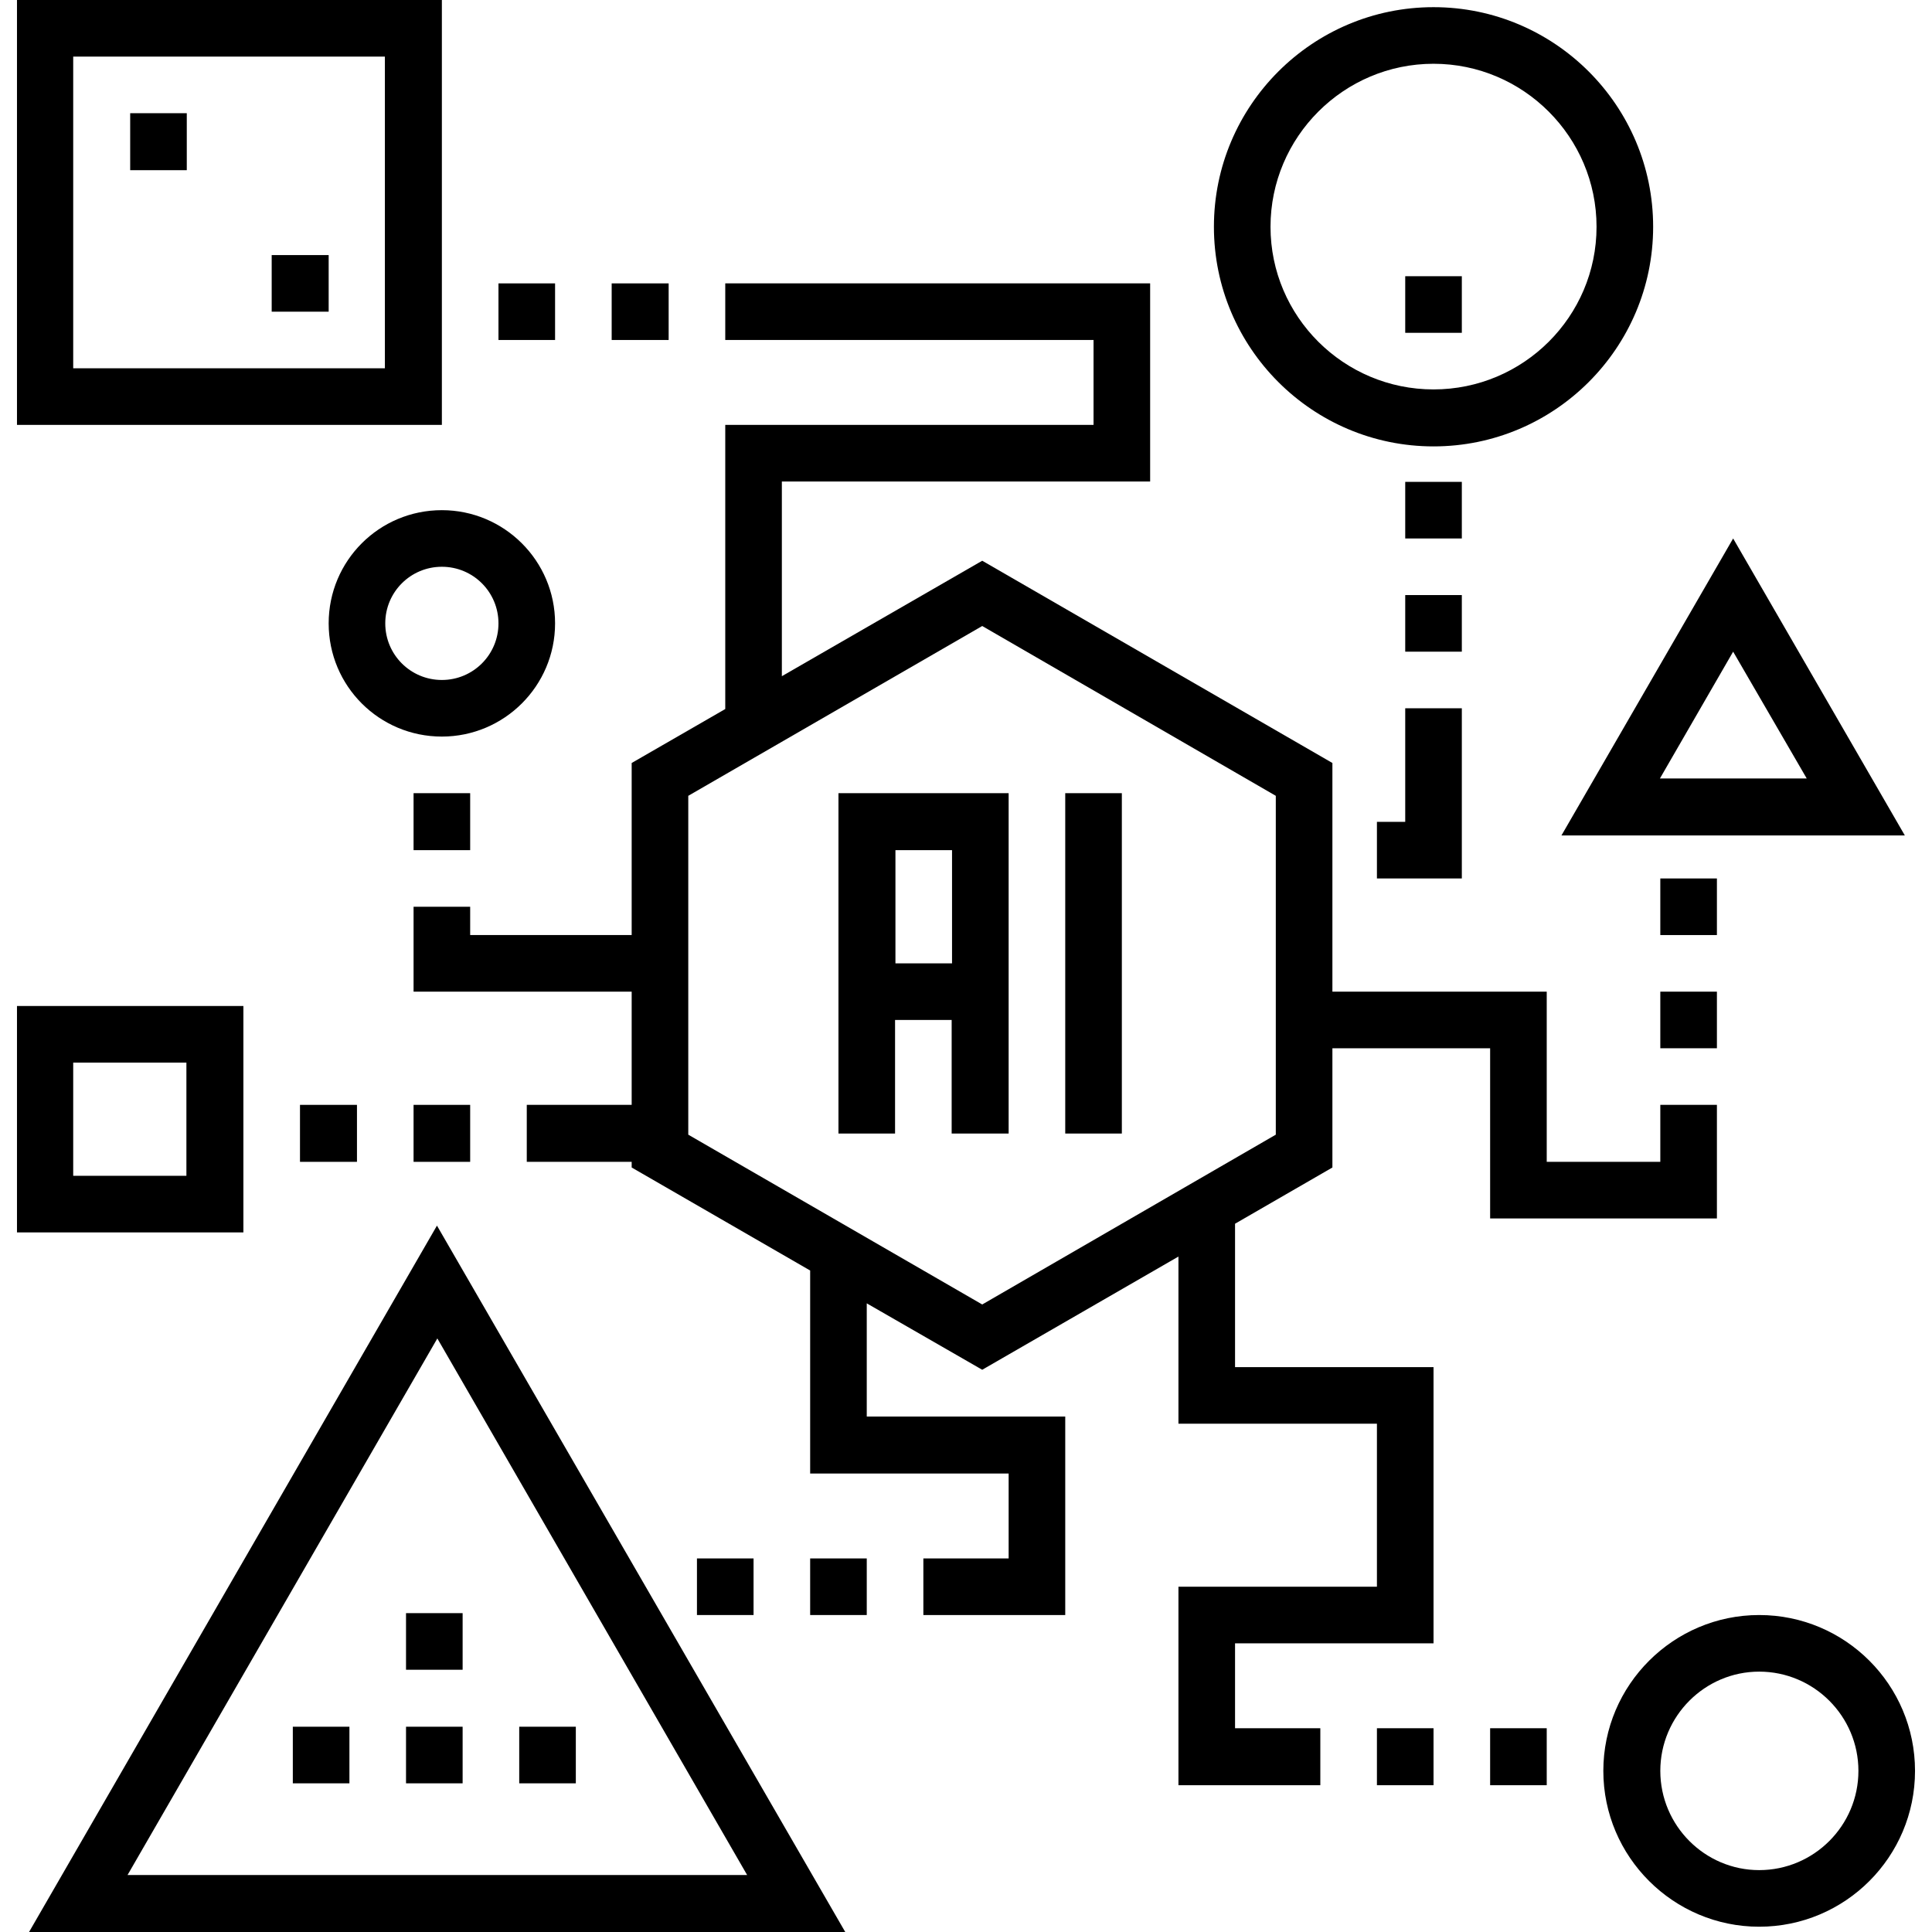 <svg version="1.2" xmlns="http://www.w3.org/2000/svg" viewBox="0 0 512 512">
	<path d="M 507.5 469.3 C 507.5 492.1 489 510.6 466.2 510.6 C 443.5 510.6 424.9 492.1 424.9 469.3 C 424.9 446.5 443.5 428 466.2 428 C 489 428 507.5 446.5 507.5 469.3 Z M 492.5 469.3 C 492.5 454.8 480.7 443 466.2 443 C 451.8 443 440 454.8 440 469.3 C 440 483.8 451.8 495.6 466.2 495.6 C 480.7 495.6 492.5 483.8 492.5 469.3 Z"></path>
	<path d="M 394.9 458 L 409.9 458 L 409.9 473.1 L 394.9 473.1 Z"></path>
	<path d="M 364.9 458 L 379.9 458 L 379.9 473.1 L 364.9 473.1 Z"></path>
	<path d="M 214.7 413 L 229.7 413 L 229.7 428 L 214.7 428 Z"></path>
	<path d="M 184.7 413 L 199.7 413 L 199.7 428 L 184.7 428 Z"></path>
	<path d="M 137.6 457.6 L 152.6 457.6 L 152.6 472.6 L 137.6 472.6 Z"></path>
	<path d="M 107.6 457.6 L 122.6 457.6 L 122.6 472.6 L 107.6 472.6 Z"></path>
	<path d="M 77.6 457.6 L 92.6 457.6 L 92.6 472.6 L 77.6 472.6 Z"></path>
	<path d="M 107.6 427.5 L 122.6 427.5 L 122.6 442.5 L 107.6 442.5 Z"></path>
	<path d="M 224 512 L 7.7 512 L 115.8 324.8 Z M 33.8 496.9 L 198 496.9 L 115.9 354.7 Z"></path>
	<path d="M 109.6 292.8 L 124.6 292.8 L 124.6 307.9 L 109.6 307.9 Z"></path>
	<path d="M 79.5 292.8 L 94.6 292.8 L 94.6 307.9 L 79.5 307.9 Z"></path>
	<path d="M 64.5 266.6 L 64.5 326.6 L 4.5 326.6 L 4.5 266.6 Z M 49.4 281.6 L 19.4 281.6 L 19.4 311.6 L 49.4 311.6 Z"></path>
	<path d="M 440 262.8 L 455 262.8 L 455 277.8 L 440 277.8 Z"></path>
	<path d="M 440 232.8 L 455 232.8 L 455 247.8 L 440 247.8 Z"></path>
	<path d="M 504.8 221.4 L 413.8 221.4 L 459.3 142.7 Z M 439.9 206.3 L 478.8 206.3 L 459.3 172.7 Z"></path>
	<path d="M 372.4 187.7 L 372.4 217.8 L 364.9 217.8 L 364.9 232.8 L 387.4 232.8 L 387.4 187.7 Z"></path>
	<path d="M 372.4 157.7 L 387.4 157.7 L 387.4 172.7 L 372.4 172.7 Z"></path>
	<path d="M 372.4 127.7 L 387.4 127.7 L 387.4 142.7 L 372.4 142.7 Z"></path>
	<path d="M 372.4 73.2 L 387.4 73.2 L 387.4 88.2 L 372.4 88.2 Z"></path>
	<path d="M 438.1 60.1 C 438.1 92.2 412 118.3 379.9 118.3 C 347.8 118.3 321.7 92.2 321.7 60.1 C 321.7 28 347.8 1.9 379.9 1.9 C 412 1.9 438.1 28 438.1 60.1 Z M 423.1 60.1 C 423.1 36.3 403.7 16.9 379.9 16.9 C 356.1 16.9 336.7 36.3 336.7 60.1 C 336.7 83.9 356.1 103.2 379.9 103.2 C 403.7 103.2 423.1 83.9 423.1 60.1 Z"></path>
	<path d="M 109.6 210.2 L 124.6 210.2 L 124.6 225.3 L 109.6 225.3 Z"></path>
	<path d="M 147.1 165.2 C 147.1 181.8 133.6 195.2 117.1 195.2 C 100.5 195.2 87.1 181.8 87.1 165.2 C 87.1 148.6 100.5 135.2 117.1 135.2 C 133.6 135.2 147.1 148.6 147.1 165.2 Z M 132.1 165.2 C 132.1 156.9 125.4 150.2 117.1 150.2 C 108.8 150.2 102.1 156.9 102.1 165.2 C 102.1 173.5 108.8 180.2 117.1 180.2 C 125.4 180.2 132.1 173.5 132.1 165.2 Z"></path>
	<path d="M 162.1 75.1 L 177.2 75.1 L 177.2 90.1 L 162.1 90.1 Z"></path>
	<path d="M 132.1 75.1 L 147.1 75.1 L 147.1 90.1 L 132.1 90.1 Z"></path>
	<path d="M 72 67.6 L 87.1 67.6 L 87.1 82.6 L 72 82.6 Z"></path>
	<path d="M 34.5 30 L 49.5 30 L 49.5 45.1 L 34.5 45.1 Z"></path>
	<path d="M 117.1 0 L 117.1 112.6 L 4.5 112.6 L 4.5 0 Z M 102 15 L 19.4 15 L 19.4 97.6 L 102 97.6 Z"></path>
	<path d="M 455 292.8 L 455 322.9 L 394.9 322.9 L 394.9 277.8 L 353.1 277.8 L 353.1 309.4 L 327.3 324.3 L 327.3 362.3 L 379.9 362.3 L 379.9 435.5 L 327.3 435.5 L 327.3 458 L 349.9 458 L 349.9 473.1 L 312.3 473.1 L 312.3 420.5 L 364.9 420.5 L 364.9 377.3 L 312.3 377.3 L 312.3 333 L 260.3 363 L 229.7 345.4 L 229.7 375.4 L 282.3 375.4 L 282.3 428 L 244.7 428 L 244.7 413 L 267.3 413 L 267.3 390.5 L 214.7 390.5 L 214.7 336.7 L 167.4 309.4 L 167.4 307.9 L 139.6 307.9 L 139.6 292.8 L 167.4 292.8 L 167.4 262.8 L 109.6 262.8 L 109.6 240.3 L 124.6 240.3 L 124.6 247.8 L 167.4 247.8 L 167.4 202.2 L 192.2 187.9 L 192.2 112.6 L 289.8 112.6 L 289.8 90.1 L 192.2 90.1 L 192.2 75.1 L 304.8 75.1 L 304.8 127.6 L 207.2 127.6 L 207.2 179.2 L 260.3 148.6 L 353.1 202.2 L 353.1 262.8 L 409.9 262.8 L 409.9 307.9 L 440 307.9 L 440 292.8 C 440 292.8 455 292.8 455 292.8 Z M 338.1 210.9 L 260.3 165.9 L 182.4 210.9 L 182.4 300.7 L 260.3 345.7 L 338.1 300.7 Z"></path>
	<path d="M 282.3 210.2 L 297.3 210.2 L 297.3 300.4 L 282.3 300.4 Z"></path>
	<path d="M 267.3 210.2 L 267.3 300.4 L 252.2 300.4 L 252.2 270.3 L 237.2 270.3 L 237.2 300.4 L 222.2 300.4 L 222.2 210.2 Z M 252.3 225.3 L 237.3 225.3 L 237.3 255.3 L 252.3 255.3 Z"></path>
</svg>